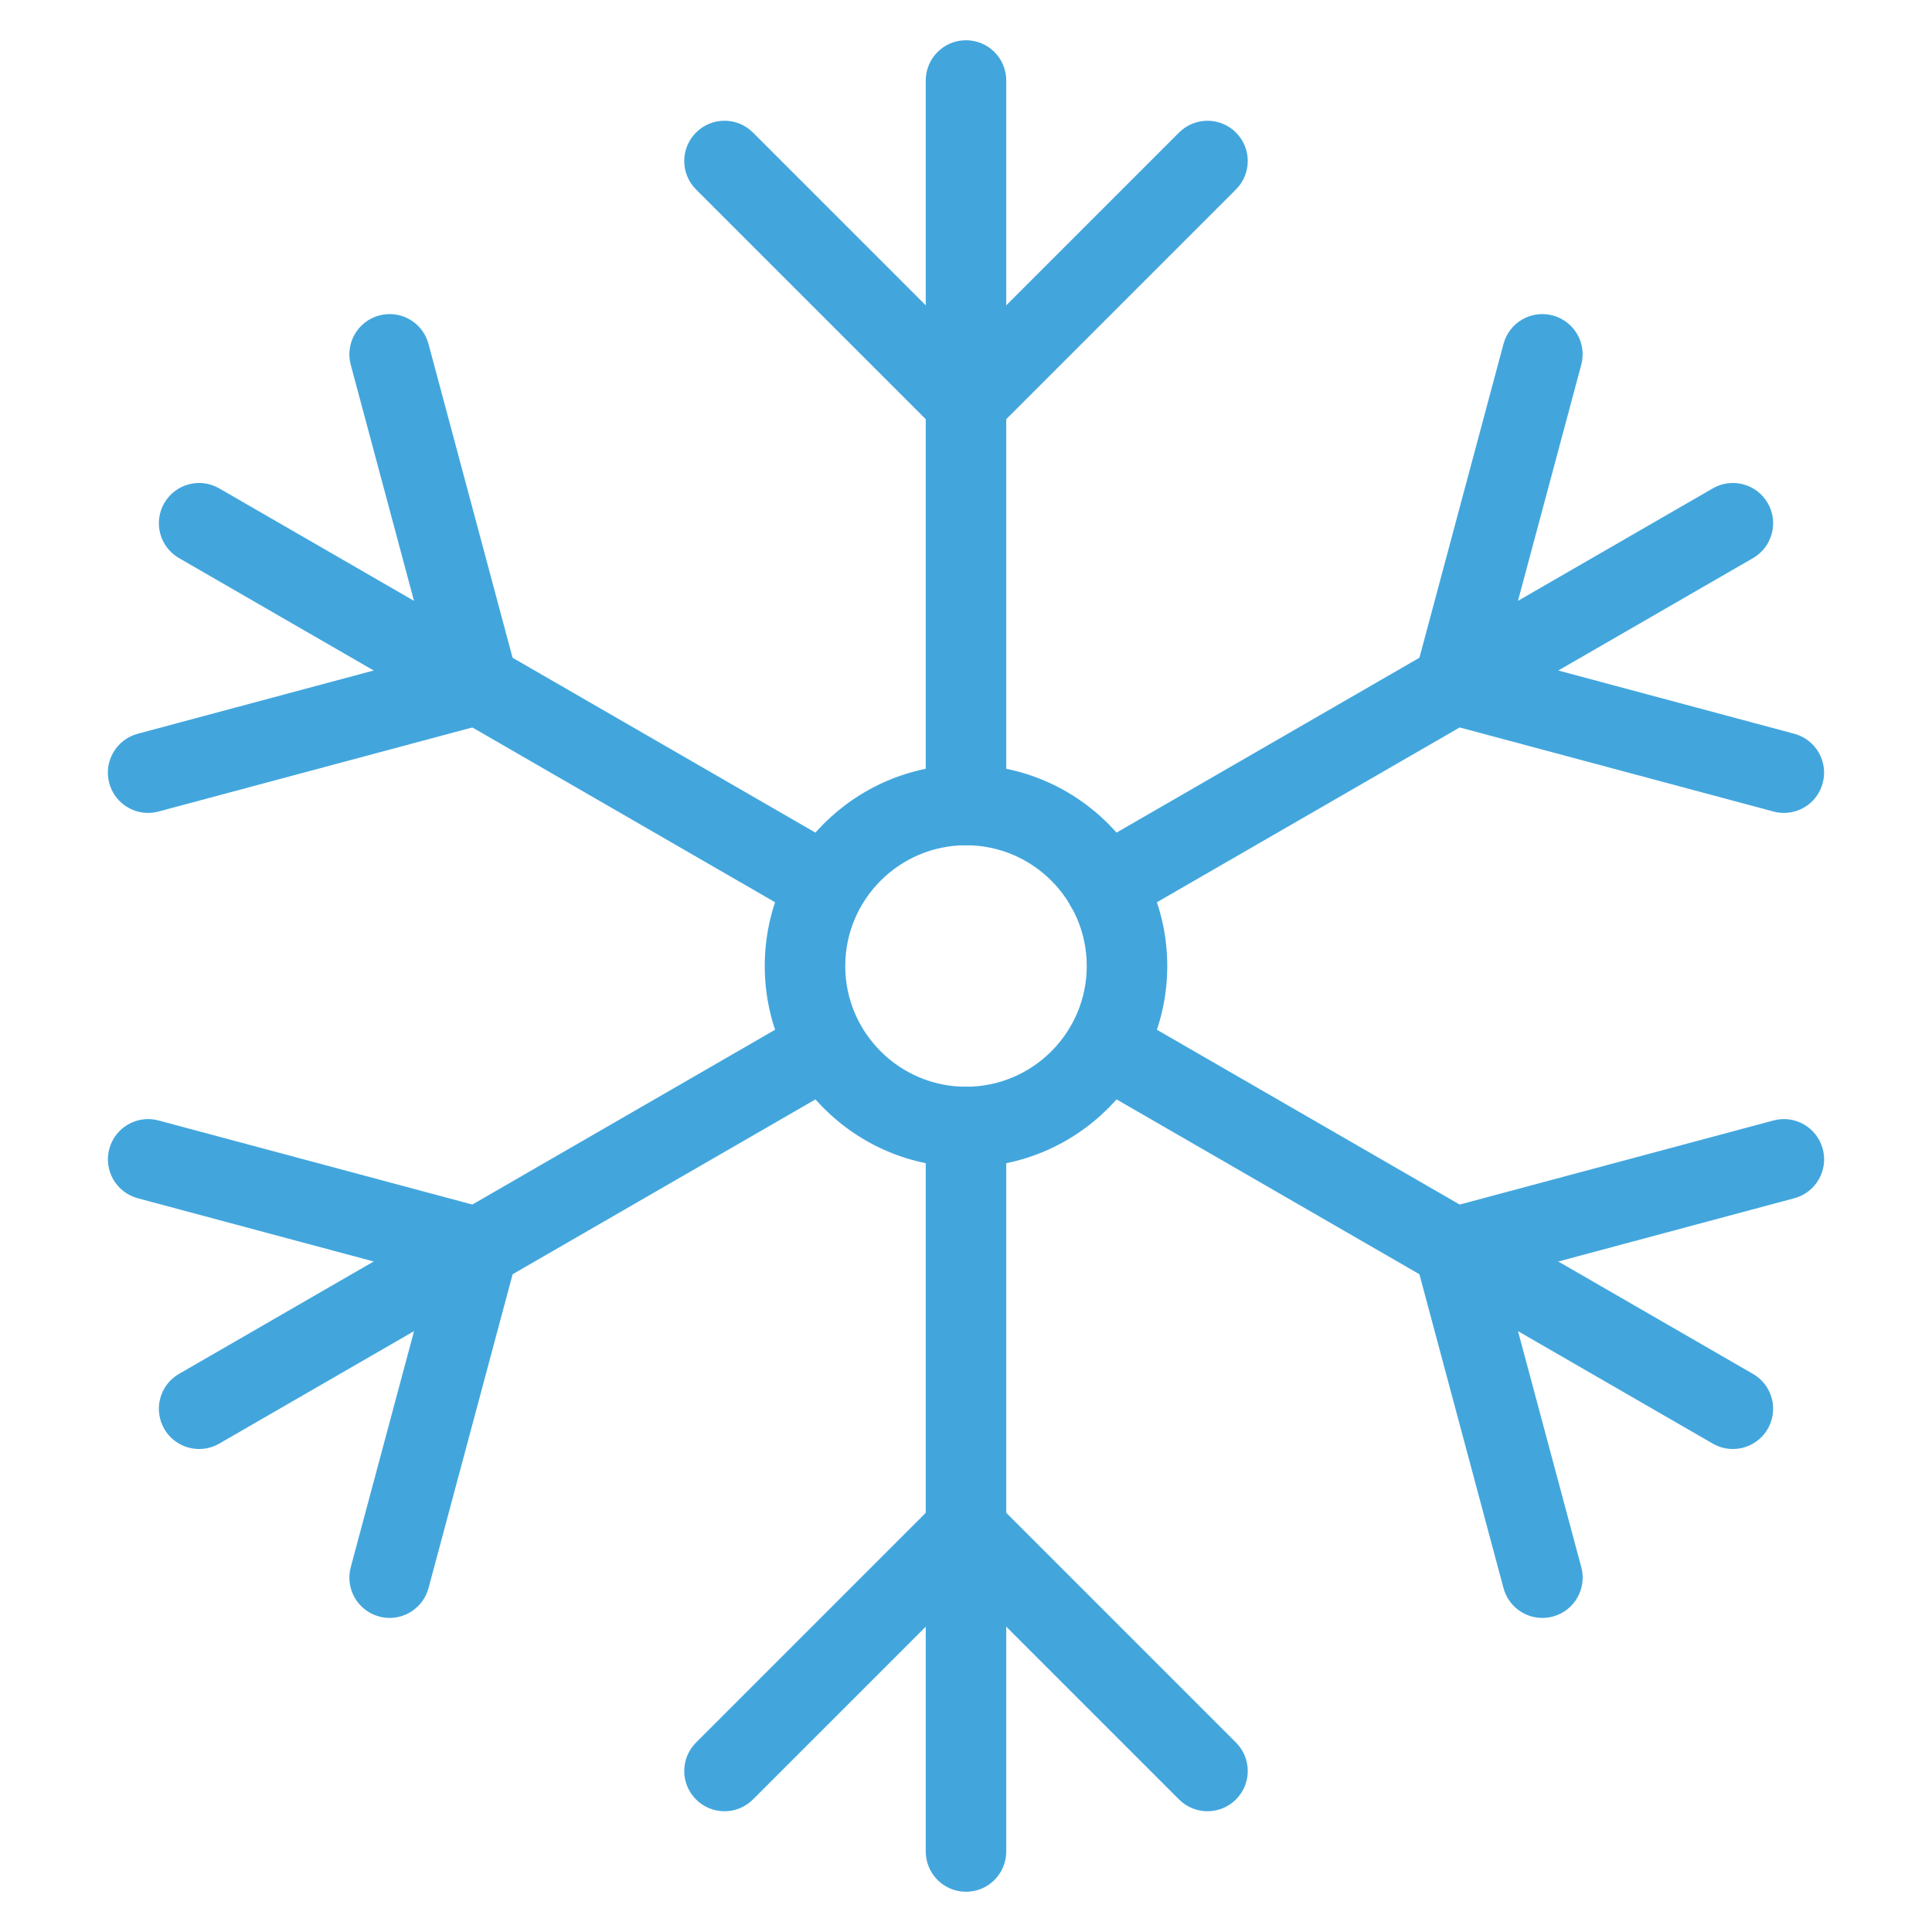 <svg xmlns="http://www.w3.org/2000/svg" viewBox="0 0 48 48" width="48" height="48"><g class="nc-icon-wrapper"><path fill="#42A6DD" d="M24,47c-0.553,0-1-0.448-1-1V28c0-0.552,0.447-1,1-1s1,0.448,1,1v18 C25,46.552,24.553,47,24,47z"></path> <path fill="#42A6DD" d="M24,21c-0.553,0-1-0.448-1-1V2c0-0.552,0.447-1,1-1s1,0.448,1,1v18 C25,20.552,24.553,21,24,21z"></path> <path fill="#42A6DD" d="M43.052,36c-0.17,0-0.342-0.043-0.499-0.134L26.969,26.869 c-0.479-0.276-0.643-0.888-0.366-1.366s0.889-0.642,1.366-0.366l15.584,8.998 C44.031,34.41,44.195,35.021,43.919,35.5C43.733,35.821,43.397,36,43.052,36z"></path> <path fill="#42A6DD" d="M20.514,22.988c-0.17,0-0.342-0.043-0.499-0.134l-15.567-8.988 C3.969,13.59,3.805,12.979,4.081,12.5c0.276-0.479,0.889-0.643,1.366-0.366 l15.567,8.988c0.479,0.276,0.643,0.888,0.366,1.366 C21.195,22.809,20.859,22.988,20.514,22.988z"></path> <path fill="#42A6DD" d="M4.948,36c-0.346,0-0.682-0.179-0.867-0.5 c-0.276-0.479-0.112-1.09,0.366-1.366l15.577-8.993 c0.477-0.276,1.09-0.112,1.366,0.366s0.112,1.09-0.366,1.366L5.447,35.866 C5.29,35.957,5.118,36,4.948,36z"></path> <path fill="#42A6DD" d="M27.461,23.002c-0.346,0-0.682-0.179-0.867-0.5 c-0.276-0.479-0.112-1.09,0.366-1.366l15.593-9.002 c0.477-0.277,1.089-0.113,1.366,0.366c0.276,0.479,0.112,1.09-0.366,1.366 l-15.593,9.002C27.803,22.959,27.631,23.002,27.461,23.002z"></path> <path fill="#42A6DD" d="M24,11c-0.256,0-0.512-0.098-0.707-0.293l-6-6 c-0.391-0.391-0.391-1.023,0-1.414s1.023-0.391,1.414,0L24,8.586l5.293-5.293 c0.391-0.391,1.023-0.391,1.414,0s0.391,1.023,0,1.414l-6,6C24.512,10.902,24.256,11,24,11 z"></path> <path fill="#42A6DD" d="M30,45c-0.256,0-0.512-0.098-0.707-0.293L24,39.414l-5.293,5.293 c-0.391,0.391-1.023,0.391-1.414,0s-0.391-1.023,0-1.414l6-6 c0.391-0.391,1.023-0.391,1.414,0l6,6c0.391,0.391,0.391,1.023,0,1.414 C30.512,44.902,30.256,45,30,45z"></path> <path fill="#42A6DD" d="M3.679,20.197c-0.441,0-0.846-0.295-0.965-0.742 c-0.143-0.533,0.174-1.082,0.707-1.225l7.23-1.938L8.714,9.062 C8.571,8.529,8.888,7.981,9.421,7.838c0.534-0.144,1.083,0.173,1.225,0.707 l2.196,8.196c0.143,0.533-0.174,1.082-0.707,1.225l-8.196,2.196 C3.852,20.186,3.765,20.197,3.679,20.197z"></path> <path fill="#42A6DD" d="M38.319,40.197c-0.441,0-0.846-0.295-0.965-0.742l-2.196-8.196 c-0.143-0.533,0.174-1.082,0.707-1.225l8.196-2.196 c0.533-0.144,1.082,0.173,1.225,0.707c0.143,0.533-0.174,1.082-0.707,1.225 l-7.23,1.938l1.938,7.23c0.143,0.533-0.174,1.082-0.707,1.225 C38.492,40.186,38.405,40.197,38.319,40.197z"></path> <path fill="#42A6DD" d="M44.321,20.197c-0.086,0-0.173-0.011-0.26-0.035l-8.196-2.196 c-0.533-0.143-0.85-0.691-0.707-1.225l2.196-8.196 c0.143-0.534,0.691-0.851,1.225-0.707C39.112,7.981,39.429,8.529,39.286,9.062 l-1.938,7.23l7.23,1.938c0.533,0.143,0.85,0.691,0.707,1.225 C45.167,19.902,44.763,20.197,44.321,20.197z"></path> <path fill="#42A6DD" d="M9.681,40.197c-0.086,0-0.173-0.011-0.26-0.035 C8.888,40.019,8.571,39.471,8.714,38.938l1.938-7.23l-7.23-1.938 c-0.533-0.143-0.85-0.691-0.707-1.225c0.143-0.534,0.692-0.851,1.225-0.707 l8.196,2.196c0.533,0.143,0.85,0.691,0.707,1.225l-2.196,8.196 C10.526,39.902,10.122,40.197,9.681,40.197z"></path> <path fill="#42A6DD" d="M24,29c-2.757,0-5-2.243-5-5s2.243-5,5-5s5,2.243,5,5S26.757,29,24,29z M24,21 c-1.654,0-3,1.346-3,3s1.346,3,3,3s3-1.346,3-3S25.654,21,24,21z"></path></g></svg>